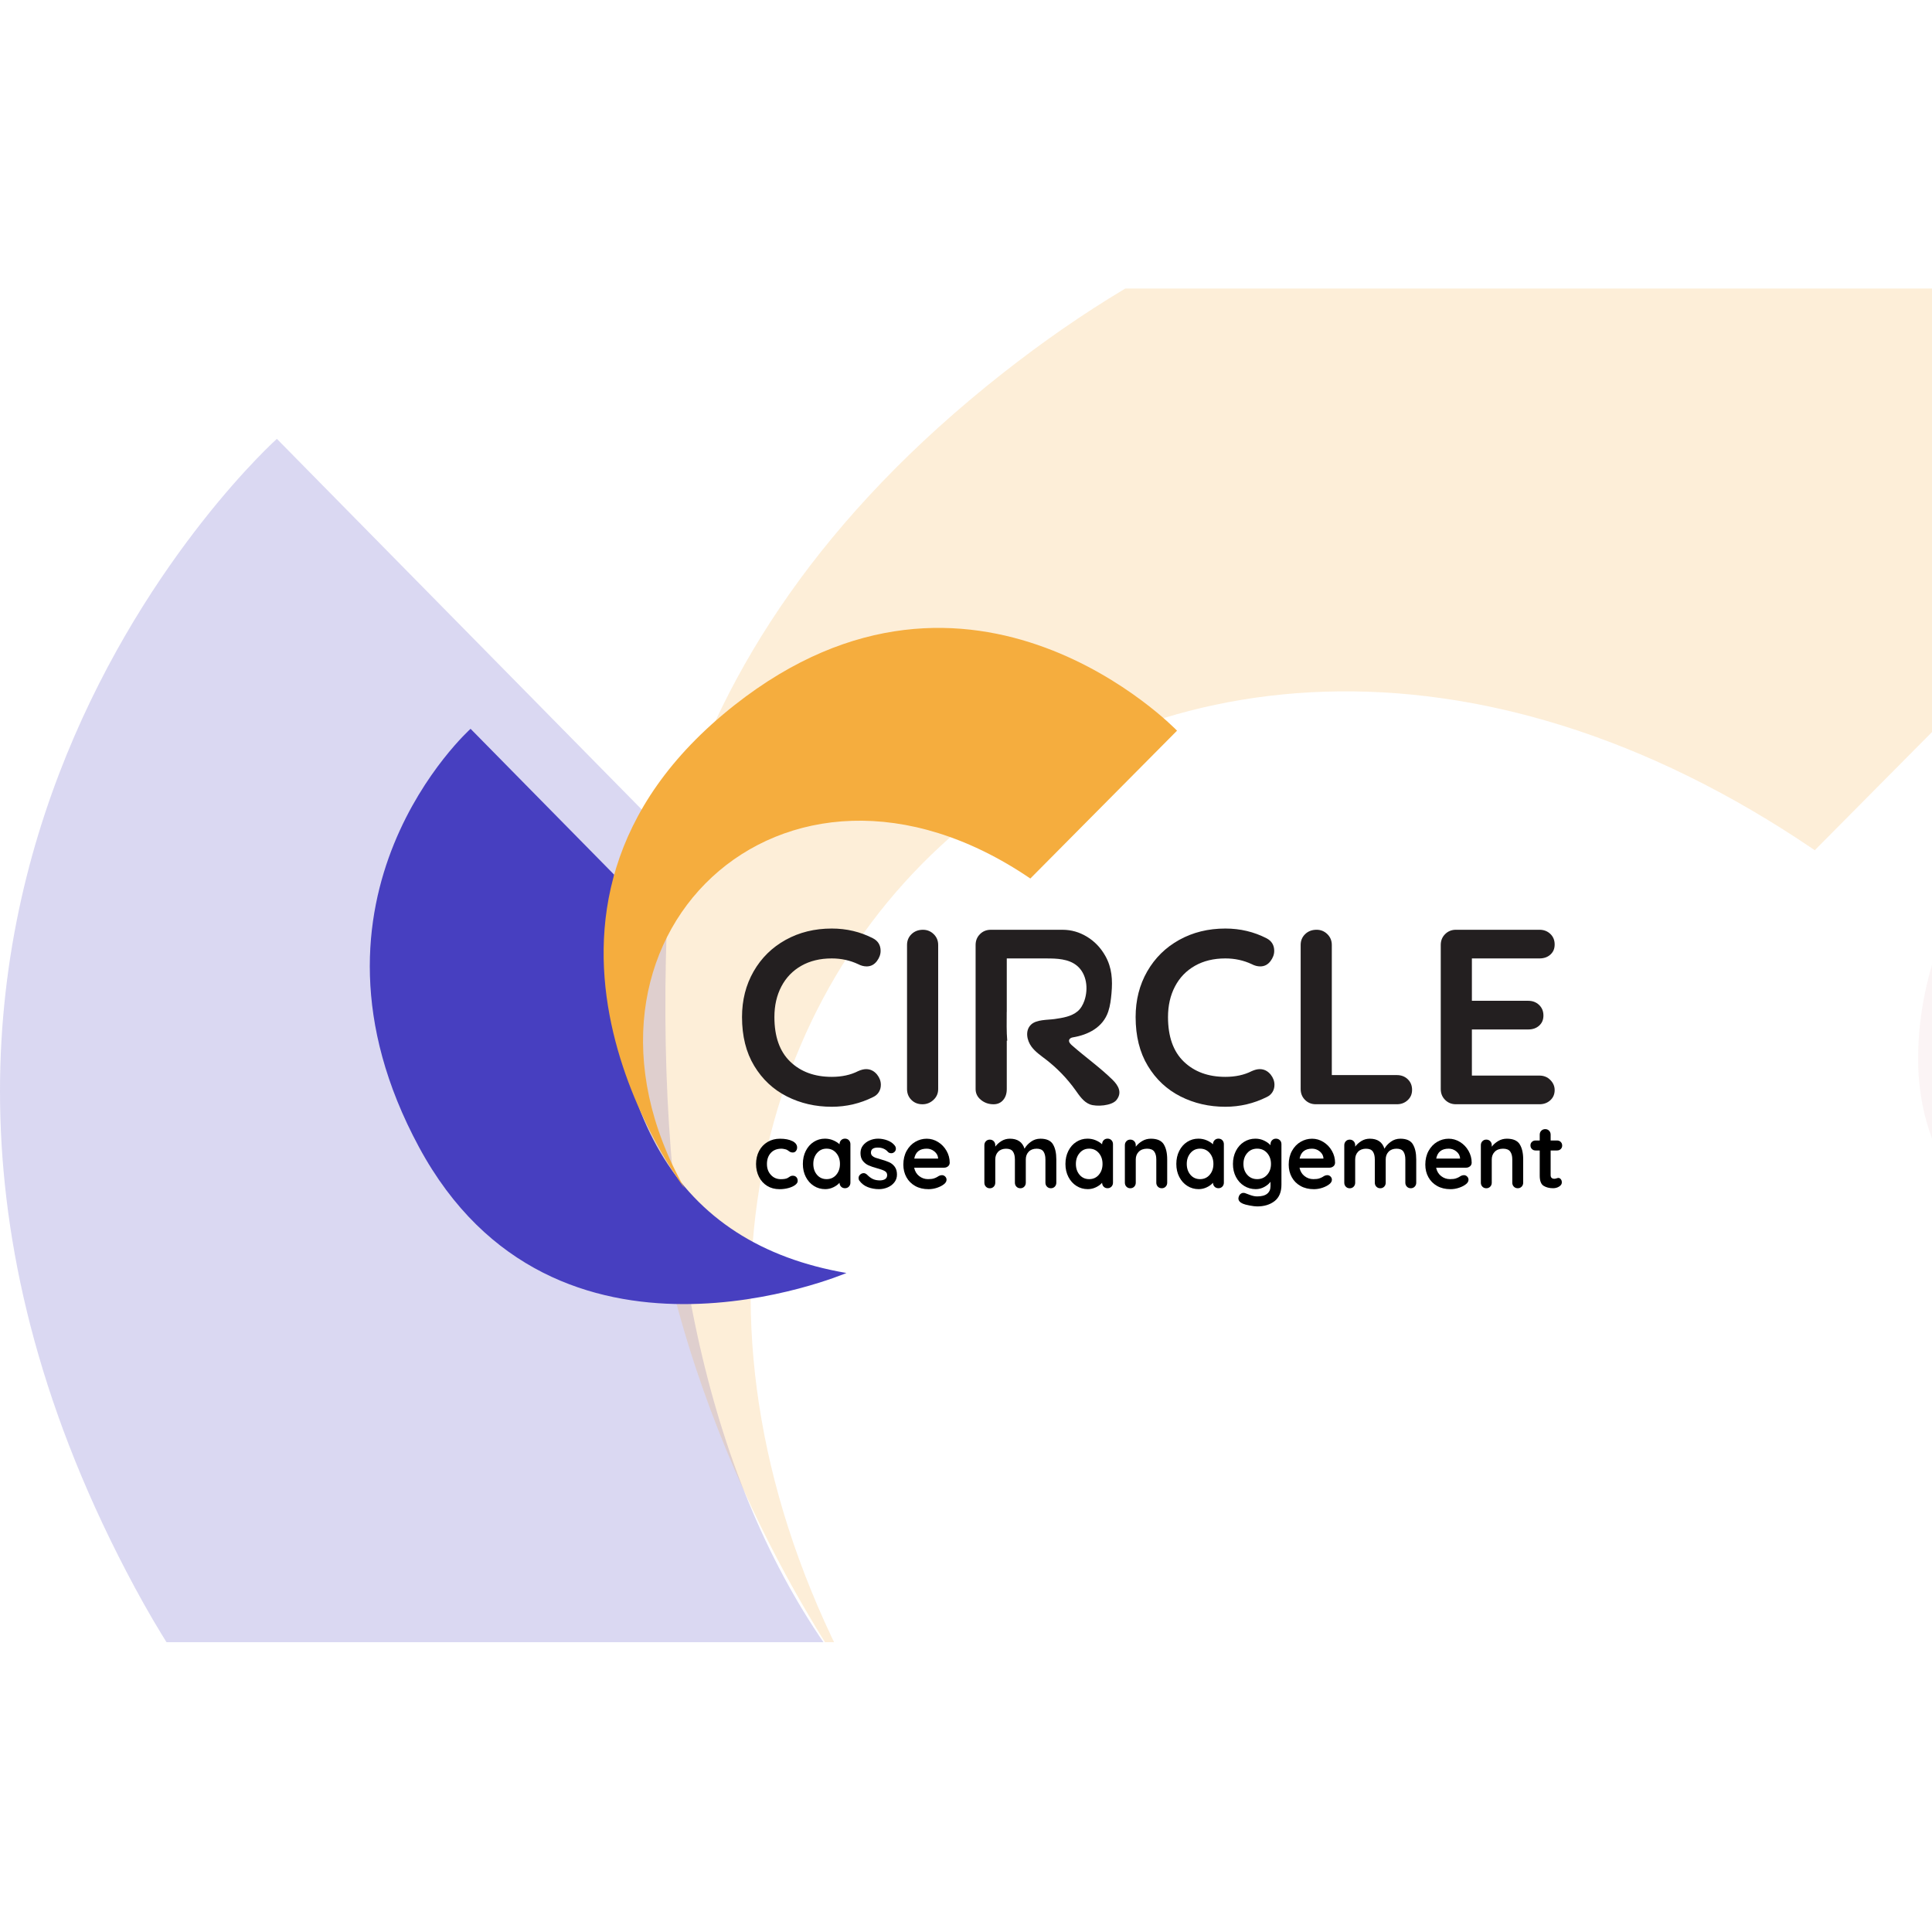 <?xml version="1.0" encoding="UTF-8"?>
<svg xmlns="http://www.w3.org/2000/svg" xmlns:xlink="http://www.w3.org/1999/xlink" viewBox="0 0 1000 700" width="720" height="720">
  <defs>
    <style>
      .cls-1 {
        clip-path: url(#clippath);
      }

      .cls-2 {
        fill: none;
      }

      .cls-2, .cls-3, .cls-4, .cls-5, .cls-6, .cls-7, .cls-8, .cls-9, .cls-10 {
        stroke-width: 0px;
      }

      .cls-3, .cls-4 {
        opacity: .2;
      }

      .cls-3, .cls-7 {
        fill: #473fc0;
      }

      .cls-4, .cls-10 {
        fill: #f5ad3e;
      }

      .cls-5 {
        fill: #a91e38;
        opacity: .05;
      }

      .cls-8 {
        fill: #231f20;
      }

      .cls-9 {
        fill: #fff;
      }
    </style>
    <clipPath id="clippath">
      <rect class="cls-2" y="-.68" width="1001.64" height="700.68"/>
    </clipPath>
  </defs>
  <g id="CCM">
    <g id="CCM_BG">
      <rect class="cls-9" y="-.68" width="1001.64" height="700.68"/>
      <g class="cls-1">
        <g>
          <path class="cls-3" d="m347.56,284.65L143.31,77.15S-122.48,315.04,69.88,671.87c192.37,356.83,607.94,179.15,607.94,179.15-241.3-41.51-354.28-227.04-330.27-566.37Z"/>
          <path class="cls-4" d="m1147.94,79.8s-290.75-303-629.16-36.43c-372.53,293.45-71.19,687.11-71.19,687.11C248.9,377.82,586.66,50,939.32,290.07l208.62-210.27Z"/>
        </g>
      </g>
    </g>
    <g id="CCM_Logo">
      <path class="cls-7" d="m317.91,302.76l-74.34-75.53s-96.74,86.59-26.72,216.46c70.02,129.88,221.27,65.21,221.27,65.21-87.83-15.11-128.95-82.64-120.21-206.14Z"/>
      <path class="cls-10" d="m609.23,228.19s-105.82-110.28-229-13.26c-135.59,106.81-25.91,250.09-25.91,250.09-72.31-128.36,50.62-247.68,178.98-160.3l75.93-76.53Z"/>
      <g>
        <path class="cls-8" d="m575.84,408.88c-6.54-6.41-14.19-11.81-21.07-17.88-.81-.72-1.7-1.7-1.38-2.73.24-.78,1.1-1.2,1.91-1.33,7.96-1.32,15.57-5.17,18.32-13.34,1.03-3.06,1.4-6.29,1.69-9.5.61-6.88.25-13.18-3.19-19.31-2.37-4.21-5.53-7.53-9.48-9.93-3.96-2.41-8.17-3.61-12.64-3.61h-37.16c-2.24,0-4.11.75-5.61,2.26-1.51,1.51-2.26,3.38-2.26,5.61v74.58c0,2.24.92,4.11,2.77,5.61,1.85,1.51,4.02,2.26,6.52,2.26,2.06,0,3.72-.73,4.97-2.19,1.25-1.46,1.87-3.35,1.87-5.68v-25.03h.23c-.4-4.89-.27-9.81-.26-14.72,0-.11.03-.22.03-.33v-27.53c6.84,0,13.67,0,20.51,0,5.31,0,11.44.17,15.76,3.71,5.21,4.26,6,12.1,3.91,18.14-.72,2.07-1.82,4.07-3.49,5.49-3.21,2.73-7.8,3.42-11.83,4.01-3.69.54-9.46.19-12.29,2.9-3.2,3.05-2.17,8.16.21,11.39,1.99,2.71,4.84,4.63,7.5,6.68,5.81,4.48,10.96,9.82,15.24,15.79,2.08,2.91,4.18,6.15,7.52,7.43,3.34,1.29,11.32.76,13.73-2.25,3.08-3.84,1.04-7.48-2.02-10.49Z"/>
        <path class="cls-8" d="m455.8,342.21c0,1.81-.65,3.57-1.94,5.29-1.38,1.81-3.14,2.71-5.29,2.71-1.46,0-2.93-.39-4.39-1.16-4.22-1.98-8.77-2.97-13.68-2.97-6.02,0-11.27,1.27-15.74,3.81-4.47,2.54-7.91,6.11-10.32,10.71-2.41,4.6-3.61,9.87-3.61,15.81,0,10.15,2.73,17.85,8.19,23.1,5.46,5.25,12.62,7.87,21.48,7.87,5.25,0,9.81-.99,13.68-2.97,1.55-.69,2.92-1.03,4.13-1.03,2.24,0,4.13.95,5.68,2.84,1.29,1.64,1.94,3.4,1.94,5.29,0,1.38-.34,2.62-1.03,3.74-.69,1.12-1.68,1.98-2.97,2.58-6.71,3.35-13.85,5.03-21.42,5.03-8.43,0-16.17-1.78-23.22-5.35-7.05-3.57-12.69-8.84-16.9-15.81-4.22-6.97-6.32-15.4-6.32-25.29,0-8.77,2-16.64,6-23.61s9.53-12.41,16.58-16.32c7.05-3.91,15.01-5.87,23.87-5.87,7.65,0,14.75,1.68,21.29,5.03,2.67,1.38,4,3.57,4,6.58Z"/>
        <path class="cls-8" d="m483.16,419.31c-1.64,1.51-3.53,2.26-5.68,2.26-2.32,0-4.24-.75-5.74-2.26-1.51-1.5-2.26-3.37-2.26-5.61v-74.58c0-2.24.77-4.11,2.32-5.61,1.55-1.5,3.53-2.26,5.93-2.26,2.15,0,4,.75,5.55,2.26,1.55,1.51,2.32,3.38,2.32,5.61v74.58c0,2.24-.82,4.11-2.45,5.61Z"/>
        <path class="cls-8" d="m659.53,342.21c0,1.81-.65,3.57-1.94,5.29-1.38,1.81-3.14,2.71-5.29,2.71-1.46,0-2.93-.39-4.39-1.16-4.22-1.98-8.77-2.97-13.68-2.97-6.02,0-11.27,1.27-15.74,3.81-4.47,2.54-7.92,6.11-10.32,10.71-2.41,4.6-3.61,9.87-3.61,15.81,0,10.15,2.73,17.85,8.19,23.1,5.46,5.25,12.62,7.87,21.48,7.87,5.25,0,9.81-.99,13.68-2.97,1.55-.69,2.92-1.03,4.13-1.03,2.24,0,4.13.95,5.68,2.84,1.29,1.64,1.94,3.4,1.94,5.29,0,1.38-.34,2.62-1.03,3.74-.69,1.12-1.68,1.98-2.97,2.58-6.71,3.35-13.85,5.03-21.42,5.03-8.43,0-16.17-1.78-23.22-5.35-7.05-3.57-12.69-8.84-16.9-15.81-4.22-6.97-6.32-15.4-6.32-25.29,0-8.77,2-16.64,6-23.61,4-6.97,9.53-12.41,16.58-16.32,7.05-3.91,15.01-5.87,23.87-5.87,7.65,0,14.75,1.68,21.29,5.03,2.67,1.38,4,3.57,4,6.58Z"/>
        <path class="cls-8" d="m728.63,408.6c1.5,1.42,2.26,3.25,2.26,5.48s-.75,3.94-2.26,5.35c-1.51,1.42-3.38,2.13-5.61,2.13h-41.93c-2.24,0-4.11-.75-5.61-2.26-1.51-1.5-2.26-3.37-2.26-5.61v-74.58c0-2.24.77-4.11,2.32-5.61,1.55-1.5,3.53-2.26,5.93-2.26,2.15,0,4,.75,5.55,2.26,1.55,1.51,2.32,3.38,2.32,5.61v67.35h33.68c2.24,0,4.11.71,5.61,2.13Z"/>
        <path class="cls-8" d="m802.43,408.98c1.5,1.51,2.26,3.25,2.26,5.23,0,2.15-.75,3.92-2.26,5.29-1.51,1.38-3.38,2.06-5.61,2.06h-43.22c-2.24,0-4.11-.75-5.61-2.26-1.51-1.5-2.26-3.37-2.26-5.61v-74.58c0-2.24.75-4.11,2.26-5.61s3.37-2.26,5.61-2.26h43.22c2.24,0,4.11.71,5.61,2.13,1.5,1.42,2.26,3.25,2.26,5.48s-.73,3.89-2.19,5.23c-1.46,1.33-3.35,2-5.68,2h-34.97v21.93h29.16c2.24,0,4.11.71,5.61,2.13,1.5,1.42,2.26,3.25,2.26,5.48s-.73,3.89-2.19,5.23c-1.46,1.33-3.35,2-5.68,2h-29.16v23.87h34.97c2.24,0,4.11.75,5.61,2.26Z"/>
      </g>
      <g>
        <path class="cls-6" d="m410.14,440.62c1.63.83,2.45,1.94,2.45,3.32,0,.69-.2,1.29-.61,1.81-.41.52-.94.78-1.6.78-.5,0-.91-.07-1.22-.21-.31-.14-.62-.33-.92-.56-.3-.24-.59-.43-.87-.59-.31-.16-.78-.3-1.39-.42-.61-.13-1.11-.19-1.48-.19-2.35,0-4.2.73-5.53,2.19-1.33,1.46-2,3.37-2,5.72s.67,4.14,2.02,5.63c1.35,1.49,3.08,2.24,5.18,2.24,1.54,0,2.68-.19,3.44-.57.19-.09.45-.26.78-.49.33-.24.64-.42.92-.54.28-.12.63-.19,1.04-.19.78,0,1.4.25,1.86.75.45.5.68,1.15.68,1.93s-.44,1.46-1.32,2.12c-.88.66-2.04,1.19-3.48,1.58-1.44.39-2.98.59-4.61.59-2.42,0-4.54-.56-6.38-1.69-1.84-1.13-3.26-2.69-4.26-4.68-1-1.99-1.51-4.21-1.51-6.66s.53-4.8,1.58-6.78c1.05-1.98,2.52-3.52,4.4-4.64,1.88-1.11,4.02-1.67,6.4-1.67,2.67,0,4.82.42,6.45,1.25Z"/>
        <path class="cls-6" d="m439.37,440.17c.53.53.8,1.22.8,2.07v19.91c0,.82-.27,1.5-.8,2.05-.53.55-1.21.82-2.02.82s-1.48-.27-2-.8c-.52-.53-.79-1.21-.82-2.02-.78.91-1.84,1.69-3.18,2.33-1.33.64-2.74.97-4.21.97-2.17,0-4.13-.56-5.88-1.67-1.76-1.11-3.15-2.66-4.17-4.64-1.02-1.98-1.53-4.22-1.53-6.73s.5-4.76,1.51-6.76c1-1.99,2.38-3.55,4.12-4.66,1.74-1.11,3.66-1.67,5.77-1.67,1.51,0,2.92.27,4.24.82,1.32.55,2.43,1.25,3.34,2.09v-.05c0-.82.27-1.5.8-2.05.53-.55,1.21-.82,2.02-.82s1.49.27,2.02.8Zm-6.54,17.91c1.29-1.49,1.93-3.37,1.93-5.63s-.64-4.14-1.93-5.65c-1.29-1.51-2.95-2.26-4.99-2.26s-3.66.75-4.94,2.26c-1.29,1.51-1.93,3.39-1.93,5.65s.64,4.14,1.91,5.63c1.27,1.49,2.93,2.24,4.97,2.24s3.7-.75,4.99-2.24Z"/>
        <path class="cls-6" d="m444.41,459.7c0-.82.41-1.51,1.22-2.07.44-.28.89-.42,1.37-.42.66,0,1.29.3,1.88.89.94.97,1.92,1.69,2.94,2.17,1.02.47,2.25.71,3.7.71,2.45-.09,3.67-1.02,3.67-2.78,0-.91-.42-1.6-1.25-2.07-.83-.47-2.13-.94-3.88-1.41-1.82-.5-3.3-1-4.45-1.51-1.15-.5-2.13-1.26-2.97-2.28-.83-1.02-1.25-2.39-1.25-4.12,0-1.51.43-2.82,1.29-3.93.86-1.11,1.99-1.98,3.39-2.59,1.4-.61,2.88-.92,4.45-.92s3.2.3,4.8.89c1.6.6,2.86,1.48,3.77,2.64.41.5.61,1.07.61,1.69,0,.72-.3,1.32-.89,1.79-.44.35-.94.52-1.51.52-.69,0-1.26-.22-1.69-.66-.56-.69-1.29-1.24-2.19-1.65-.89-.41-1.91-.61-3.04-.61-2.39,0-3.58.86-3.58,2.59,0,.69.22,1.25.66,1.67.44.42,1,.75,1.67.99.67.24,1.62.53,2.85.87,1.69.47,3.11.96,4.24,1.46,1.13.5,2.09,1.27,2.87,2.31.78,1.04,1.18,2.4,1.18,4.1,0,1.54-.46,2.88-1.37,4.03-.91,1.15-2.08,2.02-3.51,2.61-1.43.6-2.9.89-4.4.89-2.07,0-4-.35-5.79-1.04-1.79-.69-3.25-1.8-4.38-3.34-.28-.38-.42-.85-.42-1.41Z"/>
        <path class="cls-6" d="m490.69,453.68c-.56.47-1.22.71-1.98.71h-15.54c.38,1.85,1.24,3.3,2.59,4.35,1.35,1.05,2.87,1.58,4.57,1.58,1.29,0,2.29-.12,3.01-.35.72-.24,1.29-.49,1.72-.75.42-.27.71-.45.87-.54.56-.28,1.1-.42,1.6-.42.66,0,1.22.24,1.69.71s.71,1.02.71,1.65c0,.85-.44,1.62-1.32,2.31-.88.72-2.06,1.33-3.53,1.84-1.48.5-2.97.75-4.47.75-2.64,0-4.94-.55-6.9-1.65-1.96-1.1-3.48-2.61-4.54-4.54-1.07-1.93-1.6-4.1-1.6-6.52,0-2.7.57-5.07,1.69-7.11,1.13-2.04,2.62-3.6,4.47-4.68,1.85-1.08,3.83-1.62,5.93-1.62s4.03.56,5.86,1.69c1.84,1.13,3.3,2.65,4.4,4.57,1.1,1.91,1.65,3.99,1.65,6.21-.03.75-.33,1.37-.89,1.84Zm-17.47-4h12.33v-.33c-.13-1.32-.77-2.45-1.93-3.39-1.16-.94-2.48-1.41-3.95-1.41-3.64,0-5.79,1.71-6.45,5.13Z"/>
        <path class="cls-6" d="m544.96,442.22c1.19,1.9,1.79,4.53,1.79,7.89v12.05c0,.82-.27,1.5-.8,2.05-.53.55-1.21.82-2.02.82s-1.49-.27-2.02-.82c-.53-.55-.8-1.23-.8-2.05v-12.05c0-1.73-.34-3.08-1.01-4.07-.68-.99-1.86-1.48-3.55-1.48s-3.13.53-4.12,1.58c-.99,1.05-1.48,2.38-1.48,3.98v12.05c0,.82-.27,1.5-.8,2.05-.53.55-1.21.82-2.02.82s-1.49-.27-2.02-.82c-.53-.55-.8-1.23-.8-2.05v-12.05c0-1.73-.34-3.08-1.01-4.07-.68-.99-1.86-1.48-3.55-1.48s-3.13.53-4.12,1.58c-.99,1.05-1.48,2.38-1.48,3.98v12.05c0,.82-.27,1.5-.8,2.05-.53.55-1.21.82-2.02.82s-1.49-.27-2.02-.82c-.53-.55-.8-1.23-.8-2.05v-19.44c0-.82.27-1.5.8-2.05.53-.55,1.21-.82,2.02-.82s1.49.27,2.02.82c.53.55.8,1.23.8,2.05v.75c.85-1.13,1.92-2.09,3.22-2.9,1.3-.8,2.75-1.2,4.35-1.2,3.95,0,6.48,1.73,7.58,5.18.72-1.32,1.81-2.51,3.27-3.58,1.46-1.07,3.11-1.6,4.97-1.6,3.11,0,5.26.95,6.45,2.85Z"/>
        <path class="cls-6" d="m575.28,440.17c.53.53.8,1.22.8,2.07v19.91c0,.82-.27,1.5-.8,2.05-.53.55-1.21.82-2.02.82s-1.48-.27-2-.8c-.52-.53-.79-1.21-.82-2.02-.78.91-1.84,1.69-3.18,2.33-1.33.64-2.74.97-4.21.97-2.17,0-4.13-.56-5.88-1.67-1.76-1.11-3.15-2.66-4.17-4.64-1.02-1.98-1.53-4.22-1.53-6.73s.5-4.76,1.51-6.76c1-1.99,2.38-3.55,4.12-4.66,1.74-1.11,3.66-1.67,5.77-1.67,1.51,0,2.92.27,4.24.82,1.32.55,2.43,1.25,3.34,2.09v-.05c0-.82.27-1.5.8-2.05.53-.55,1.21-.82,2.02-.82s1.49.27,2.02.8Zm-6.54,17.91c1.29-1.49,1.93-3.37,1.93-5.63s-.64-4.14-1.93-5.65c-1.29-1.51-2.95-2.26-4.99-2.26s-3.66.75-4.94,2.26c-1.29,1.51-1.93,3.39-1.93,5.65s.64,4.14,1.91,5.63c1.27,1.49,2.93,2.24,4.97,2.24s3.7-.75,4.99-2.24Z"/>
        <path class="cls-6" d="m602.3,442.22c1.22,1.9,1.84,4.53,1.84,7.89v12.05c0,.82-.27,1.5-.8,2.05-.53.55-1.21.82-2.02.82s-1.49-.27-2.02-.82c-.53-.55-.8-1.23-.8-2.05v-12.05c0-1.73-.36-3.08-1.08-4.07-.72-.99-1.96-1.48-3.72-1.48s-3.25.53-4.28,1.58c-1.04,1.05-1.55,2.38-1.55,3.98v12.05c0,.82-.27,1.5-.8,2.05-.53.55-1.21.82-2.02.82s-1.49-.27-2.02-.82c-.53-.55-.8-1.23-.8-2.05v-19.44c0-.82.27-1.5.8-2.05.53-.55,1.21-.82,2.02-.82s1.49.27,2.02.82c.53.55.8,1.23.8,2.05v.8c.85-1.13,1.95-2.1,3.32-2.92,1.37-.82,2.86-1.22,4.5-1.22,3.2,0,5.41.95,6.64,2.85Z"/>
        <path class="cls-6" d="m632.67,440.17c.53.53.8,1.22.8,2.07v19.91c0,.82-.27,1.5-.8,2.05-.53.55-1.21.82-2.02.82s-1.48-.27-2-.8c-.52-.53-.79-1.21-.82-2.02-.78.91-1.84,1.69-3.18,2.33-1.33.64-2.74.97-4.21.97-2.17,0-4.13-.56-5.88-1.67-1.76-1.11-3.15-2.66-4.17-4.64-1.02-1.98-1.53-4.22-1.53-6.73s.5-4.76,1.51-6.76c1-1.99,2.38-3.55,4.12-4.66,1.74-1.11,3.66-1.67,5.77-1.67,1.51,0,2.92.27,4.24.82,1.32.55,2.43,1.25,3.34,2.09v-.05c0-.82.27-1.5.8-2.05.53-.55,1.21-.82,2.02-.82s1.49.27,2.02.8Zm-6.54,17.91c1.29-1.49,1.93-3.37,1.93-5.63s-.64-4.14-1.93-5.65c-1.29-1.51-2.95-2.26-4.99-2.26s-3.66.75-4.94,2.26c-1.29,1.51-1.93,3.39-1.93,5.65s.64,4.14,1.91,5.63c1.27,1.49,2.93,2.24,4.97,2.24s3.7-.75,4.99-2.24Z"/>
        <path class="cls-6" d="m662.47,440.17c.53.53.8,1.22.8,2.07v20.95c0,3.83-1.19,6.66-3.55,8.5-2.37,1.84-5.37,2.75-9.02,2.75-.94,0-2.24-.16-3.88-.47-1.65-.31-2.82-.63-3.51-.94-1.54-.66-2.31-1.57-2.31-2.73,0-.22.05-.47.14-.75.19-.69.51-1.22.97-1.58.45-.36.95-.54,1.48-.54.31,0,.61.05.89.14.13.03.9.32,2.33.87,1.43.55,2.72.82,3.88.82,2.32,0,4.06-.46,5.2-1.39,1.15-.93,1.72-2.24,1.72-3.93v-2.26c-.69.97-1.73,1.85-3.13,2.64-1.4.78-2.9,1.18-4.5,1.18-2.2,0-4.2-.56-6-1.67-1.81-1.11-3.22-2.66-4.26-4.64-1.04-1.98-1.55-4.22-1.55-6.73s.51-4.76,1.53-6.76c1.02-1.99,2.42-3.55,4.19-4.66,1.77-1.11,3.74-1.67,5.91-1.67,1.6,0,3.09.33,4.47.99,1.38.66,2.5,1.46,3.34,2.4v-.52c0-.82.27-1.5.8-2.05.53-.55,1.21-.82,2.02-.82s1.49.27,2.02.8Zm-6.61,17.91c1.33-1.49,2-3.37,2-5.63s-.67-4.14-2-5.65c-1.33-1.51-3.05-2.26-5.15-2.26s-3.81.75-5.13,2.26c-1.32,1.51-1.98,3.39-1.98,5.65s.66,4.14,1.98,5.63c1.32,1.49,3.03,2.24,5.13,2.24s3.82-.75,5.15-2.24Z"/>
        <path class="cls-6" d="m690.15,453.68c-.56.47-1.22.71-1.98.71h-15.54c.38,1.85,1.24,3.3,2.59,4.35,1.35,1.05,2.87,1.58,4.57,1.58,1.29,0,2.29-.12,3.01-.35.72-.24,1.29-.49,1.72-.75.42-.27.71-.45.87-.54.56-.28,1.1-.42,1.6-.42.66,0,1.22.24,1.69.71s.71,1.02.71,1.65c0,.85-.44,1.62-1.32,2.31-.88.72-2.06,1.33-3.53,1.84-1.48.5-2.97.75-4.47.75-2.64,0-4.94-.55-6.9-1.65-1.96-1.1-3.48-2.61-4.54-4.54-1.07-1.93-1.6-4.1-1.6-6.52,0-2.7.57-5.07,1.69-7.11,1.13-2.04,2.62-3.6,4.47-4.68,1.85-1.08,3.83-1.62,5.93-1.62s4.03.56,5.86,1.69c1.84,1.13,3.3,2.65,4.4,4.57,1.1,1.91,1.65,3.99,1.65,6.21-.03.75-.33,1.37-.89,1.84Zm-17.47-4h12.33v-.33c-.13-1.32-.77-2.45-1.93-3.39-1.16-.94-2.48-1.41-3.95-1.41-3.64,0-5.79,1.71-6.45,5.13Z"/>
        <path class="cls-6" d="m731.25,442.22c1.19,1.9,1.79,4.53,1.79,7.89v12.05c0,.82-.27,1.5-.8,2.05-.53.55-1.21.82-2.02.82s-1.49-.27-2.02-.82c-.53-.55-.8-1.23-.8-2.05v-12.05c0-1.73-.34-3.08-1.01-4.07-.68-.99-1.86-1.48-3.55-1.48s-3.13.53-4.12,1.58c-.99,1.05-1.48,2.38-1.48,3.98v12.05c0,.82-.27,1.5-.8,2.05-.53.55-1.21.82-2.02.82s-1.49-.27-2.02-.82c-.53-.55-.8-1.23-.8-2.05v-12.05c0-1.73-.34-3.08-1.01-4.07-.68-.99-1.86-1.48-3.55-1.48s-3.13.53-4.12,1.58c-.99,1.05-1.48,2.38-1.48,3.98v12.05c0,.82-.27,1.5-.8,2.05-.53.55-1.21.82-2.02.82s-1.49-.27-2.02-.82c-.53-.55-.8-1.23-.8-2.05v-19.44c0-.82.27-1.5.8-2.05.53-.55,1.21-.82,2.02-.82s1.49.27,2.02.82c.53.55.8,1.23.8,2.05v.75c.85-1.13,1.92-2.09,3.22-2.9,1.3-.8,2.75-1.2,4.35-1.2,3.95,0,6.48,1.73,7.58,5.18.72-1.32,1.81-2.51,3.27-3.58,1.46-1.07,3.11-1.6,4.97-1.6,3.11,0,5.26.95,6.45,2.85Z"/>
        <path class="cls-6" d="m760.86,453.68c-.56.47-1.22.71-1.98.71h-15.54c.38,1.85,1.24,3.3,2.59,4.35,1.35,1.05,2.87,1.58,4.57,1.58,1.29,0,2.29-.12,3.01-.35.72-.24,1.29-.49,1.72-.75.42-.27.71-.45.87-.54.56-.28,1.1-.42,1.6-.42.66,0,1.22.24,1.69.71s.71,1.02.71,1.65c0,.85-.44,1.62-1.32,2.31-.88.72-2.06,1.33-3.53,1.84-1.48.5-2.97.75-4.47.75-2.64,0-4.94-.55-6.9-1.65-1.96-1.1-3.48-2.61-4.54-4.54-1.07-1.93-1.6-4.1-1.6-6.52,0-2.7.57-5.07,1.69-7.11,1.13-2.04,2.62-3.6,4.47-4.68,1.85-1.08,3.83-1.62,5.93-1.62s4.03.56,5.86,1.69c1.84,1.13,3.3,2.65,4.4,4.57,1.1,1.91,1.65,3.99,1.65,6.21-.03.75-.33,1.37-.89,1.84Zm-17.47-4h12.33v-.33c-.13-1.32-.77-2.45-1.93-3.39-1.16-.94-2.48-1.41-3.95-1.41-3.64,0-5.79,1.71-6.45,5.13Z"/>
        <path class="cls-6" d="m786.56,442.22c1.22,1.9,1.84,4.53,1.84,7.89v12.05c0,.82-.27,1.5-.8,2.05-.53.55-1.21.82-2.02.82s-1.49-.27-2.02-.82c-.53-.55-.8-1.23-.8-2.05v-12.05c0-1.73-.36-3.08-1.08-4.07-.72-.99-1.96-1.48-3.72-1.48s-3.25.53-4.28,1.58c-1.04,1.05-1.55,2.38-1.55,3.98v12.05c0,.82-.27,1.5-.8,2.05-.53.55-1.21.82-2.02.82s-1.49-.27-2.02-.82c-.53-.55-.8-1.23-.8-2.05v-19.44c0-.82.27-1.5.8-2.05.53-.55,1.21-.82,2.02-.82s1.49.27,2.02.82c.53.55.8,1.23.8,2.05v.8c.85-1.13,1.95-2.1,3.32-2.92,1.37-.82,2.86-1.22,4.5-1.22,3.2,0,5.41.95,6.64,2.85Z"/>
        <path class="cls-6" d="m807.86,460.34c.36.42.54.98.54,1.67,0,.85-.46,1.56-1.39,2.14-.93.58-1.97.87-3.13.87-1.95,0-3.59-.42-4.92-1.25-1.33-.83-2-2.6-2-5.3v-12.99h-2.17c-.75,0-1.38-.25-1.88-.75-.5-.5-.75-1.13-.75-1.88s.25-1.33.75-1.81c.5-.49,1.13-.73,1.88-.73h2.17v-3.01c0-.82.27-1.5.82-2.05.55-.55,1.23-.82,2.05-.82s1.44.28,1.98.82c.53.55.8,1.23.8,2.05v3.01h3.34c.75,0,1.38.25,1.88.75.5.5.75,1.13.75,1.88s-.25,1.33-.75,1.81c-.5.49-1.13.73-1.88.73h-3.34v12.76c0,.66.17,1.14.52,1.44.34.3.82.45,1.41.45.25,0,.6-.06,1.04-.19.38-.16.74-.24,1.08-.24.44,0,.84.21,1.2.64Z"/>
      </g>
    </g>
  </g>
  <g id="Orestone">
    <path id="Orestone_Logo" class="cls-5" d="m2046.55,622.67c-22.59-80.49-32.87-181.02-30.85-301.6,1.01-60.28,4.55-113.83,10.62-160.65,1.01-8.08-1.52-12.12-7.59-12.12-5.06,0-10.96,2.45-17.7,7.33-6.75,4.89-10.79,9.53-12.14,13.91-35.74,101.82-77.71,192.51-125.92,272.07-19.22,31.35-34.89,54.28-47.03,68.78-21.58,25.62-43.32,41.97-65.23,49.05-4.05,1.01-8.09,1.52-12.14,1.52-12.48,0-28.32-6.93-47.54-20.77-18.9-13.89-42.73-36.15-71.35-66.56,14.51-11.59,27.25-24.36,37.78-38.59,21.91-29.64,32.87-62.82,32.87-99.53,0-22.56-4.39-45.8-13.15-69.72-16.86-45.8-45.51-87.39-85.97-124.78-38.77-35.7-82.26-62.14-130.47-79.32-27.31-9.77-55.12-14.65-83.44-14.65-23.6,0-47.71,3.37-72.32,10.11-54.96,15.83-94.91,32.84-119.85,51.02-23.6,16.85-35.57,34.02-35.9,51.53-39.78,28.63-74.01,62.3-102.66,101.04-34.05,45.81-51.91,89.25-53.6,130.34-2.36,49.51,21.07,88.4,70.29,116.7,33.71,19.53,75.51,32.5,125.41,38.9,33.04,4.38,76.36,6.23,129.96,5.55,57.41-.94,108.19-6.26,152.82-15.64.03.56.06,1.05.1,1.61,2.02,35.73,4.72,70.62,8.09,104.68.67,7.08,4.72,9.77,12.14,8.09,5.39-1.35,11.04-5.14,16.94-11.38,5.9-6.24,8.68-12.22,8.34-17.95-3.24-29.67-5.93-62.88-8.09-99.62-3.37-55.96-4.55-93.89-3.54-113.78,34.39,42.48,57.14,70.13,68.27,82.93,26.97,30.34,52.76,55.46,77.37,75.35,26.3,20.9,49.56,31.86,69.79,32.87,38.76,1.34,82.25-28.82,130.47-90.52,40.46-51.58,83.1-127.77,127.94-228.58-1.69,32.71-2.53,63.55-2.53,92.54,0,105.86,10.79,196.88,32.36,273.08,1.34,4.72,4.55,7.08,9.61,7.08s10.11-2.02,15.17-6.06c10.79-8.42,15-16.51,12.64-24.25Zm-500.14-236.03c-27.99-34.79-50.91-61.31-68.78-79.55-2.02-2.02-4.73-3.04-8.09-3.04-6.07,0-12.22,3.03-18.46,9.1-6.24,6.07-9.36,12.14-9.36,18.21,0,3.37,1.18,6.07,3.54,8.09,9.77,10.11,20.56,21.92,32.36,35.4-4.39,4.38-6.75,8.6-7.08,12.64-2.36,16.86-3.54,35.57-3.54,56.13,0,10.07.81,29.64,2.42,58.47-51.18,9.41-111.7,13.32-181.64,11.69-103.16-2.7-176.49-21.58-219.98-56.64-24.95-20.23-37.42-46.02-37.42-77.37,0-37.75,16.01-76.69,48.04-116.82,23.93-29.33,51.75-54.95,83.44-76.87,8.76,8.09,18.71,12.14,29.84,12.14,4.05,0,7.75-.67,11.13-2.02,4.72-1.34,9.27-5.39,13.65-12.14,4.38-6.74,6.57-12.64,6.57-17.7,0-4.72-2.53-7.08-7.59-7.08-1.69,0-3.71.34-6.07,1.01l-2.02-.51-1.52-.51c24.61-12.47,45.68-18.71,63.21-18.71,7.41,0,14.49,1.18,21.24,3.54,5.39,1.69,9.86,4.73,13.4,9.1,3.54,4.39,4.81,8.77,3.79,13.15-1.69,7.76,1.52,11.63,9.61,11.63,4.38,0,8.09-1.01,11.13-3.03,10.79-7.08,16.18-16.35,16.18-27.81,0-17.53-8.94-30.34-26.8-38.43-9.78-4.38-20.4-6.57-31.86-6.57-13.15,0-27.65,2.7-43.49,8.09,21.91-8.76,48.37-16.35,79.39-22.76,20.9-4.38,44-4.72,69.28-1.01,47.54,7.08,93.22,26.8,137.05,59.17,42.14,31.35,75.17,68.77,99.12,112.26,18.21,33.04,27.31,64.73,27.31,95.07,0,9.78-1.18,19.39-3.54,28.82-6.06,27.72-22.97,51.2-50.15,70.68-13.37-15.58-31.44-37.48-54.33-65.84Z"/>
  </g>
</svg>
